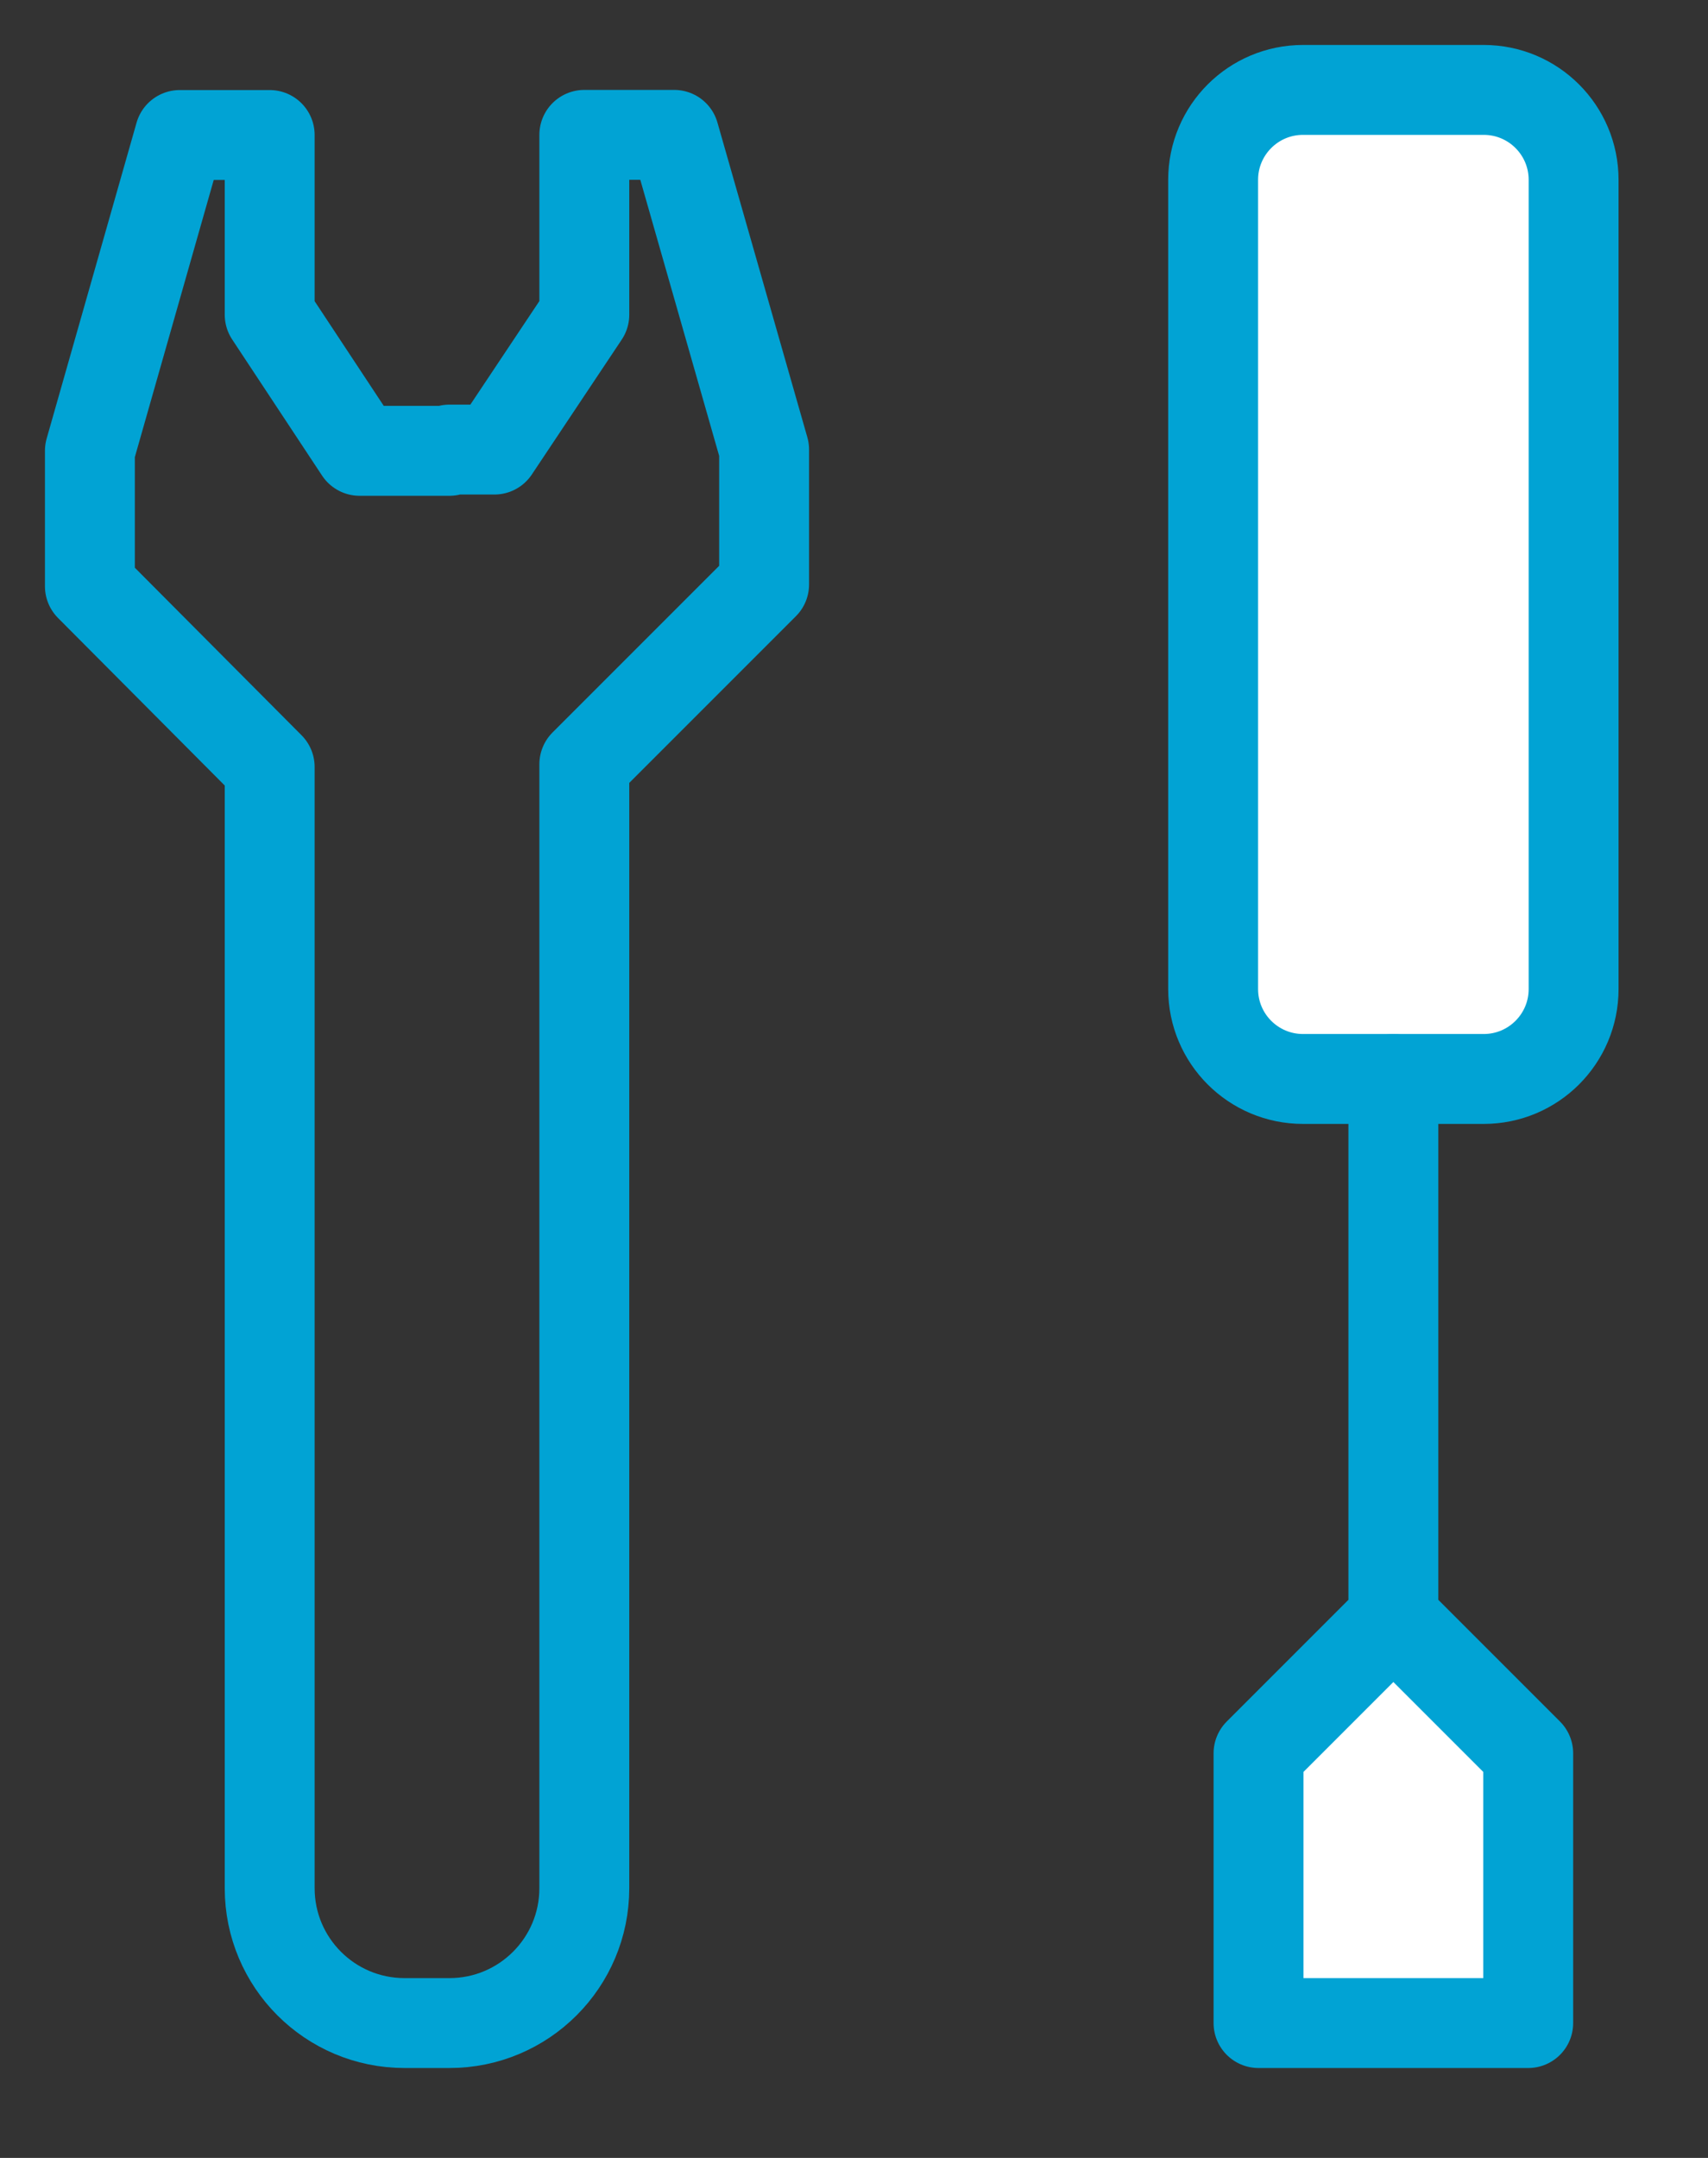 <svg width="38" height="48" viewBox="0 0 38 48" fill="none" xmlns="http://www.w3.org/2000/svg">
<rect x="0" y="0" width="38" height="48" fill="#333333" stroke="none"/>
<path fill-rule="evenodd" clip-rule="evenodd" d="M28.99 2H33.01C34.115 2 35.01 2.895 35.01 4V22C35.01 23.105 34.115 24 33.01 24H28.99C27.885 24 26.99 23.105 26.99 22V4C26.99 2.895 27.885 2 28.99 2Z" fill="white" stroke="#01A3D4" stroke-width="2" stroke-linecap="round" stroke-linejoin="round"/>
<path fill-rule="evenodd" clip-rule="evenodd" d="M31 24V36L34 39V45H28V39L31 36" fill="white"/>
<path d="M31 24V36L34 39V45H28V39L31 36" stroke="#01A3D4" stroke-width="2" stroke-linecap="round" stroke-linejoin="round"/>
<path fill-rule="evenodd" clip-rule="evenodd" d="M13 17V42C13 43.657 11.657 45 10 45H9C7.343 45 6 43.657 6 42V17.06L2 13.041V10.028L4 3.003H6V7L8 10.028H10V10H11L13 7V3H15L17 10V13L13 17Z" stroke="#01A3D4" stroke-width="2" stroke-linecap="round" stroke-linejoin="round"/>
</svg>
